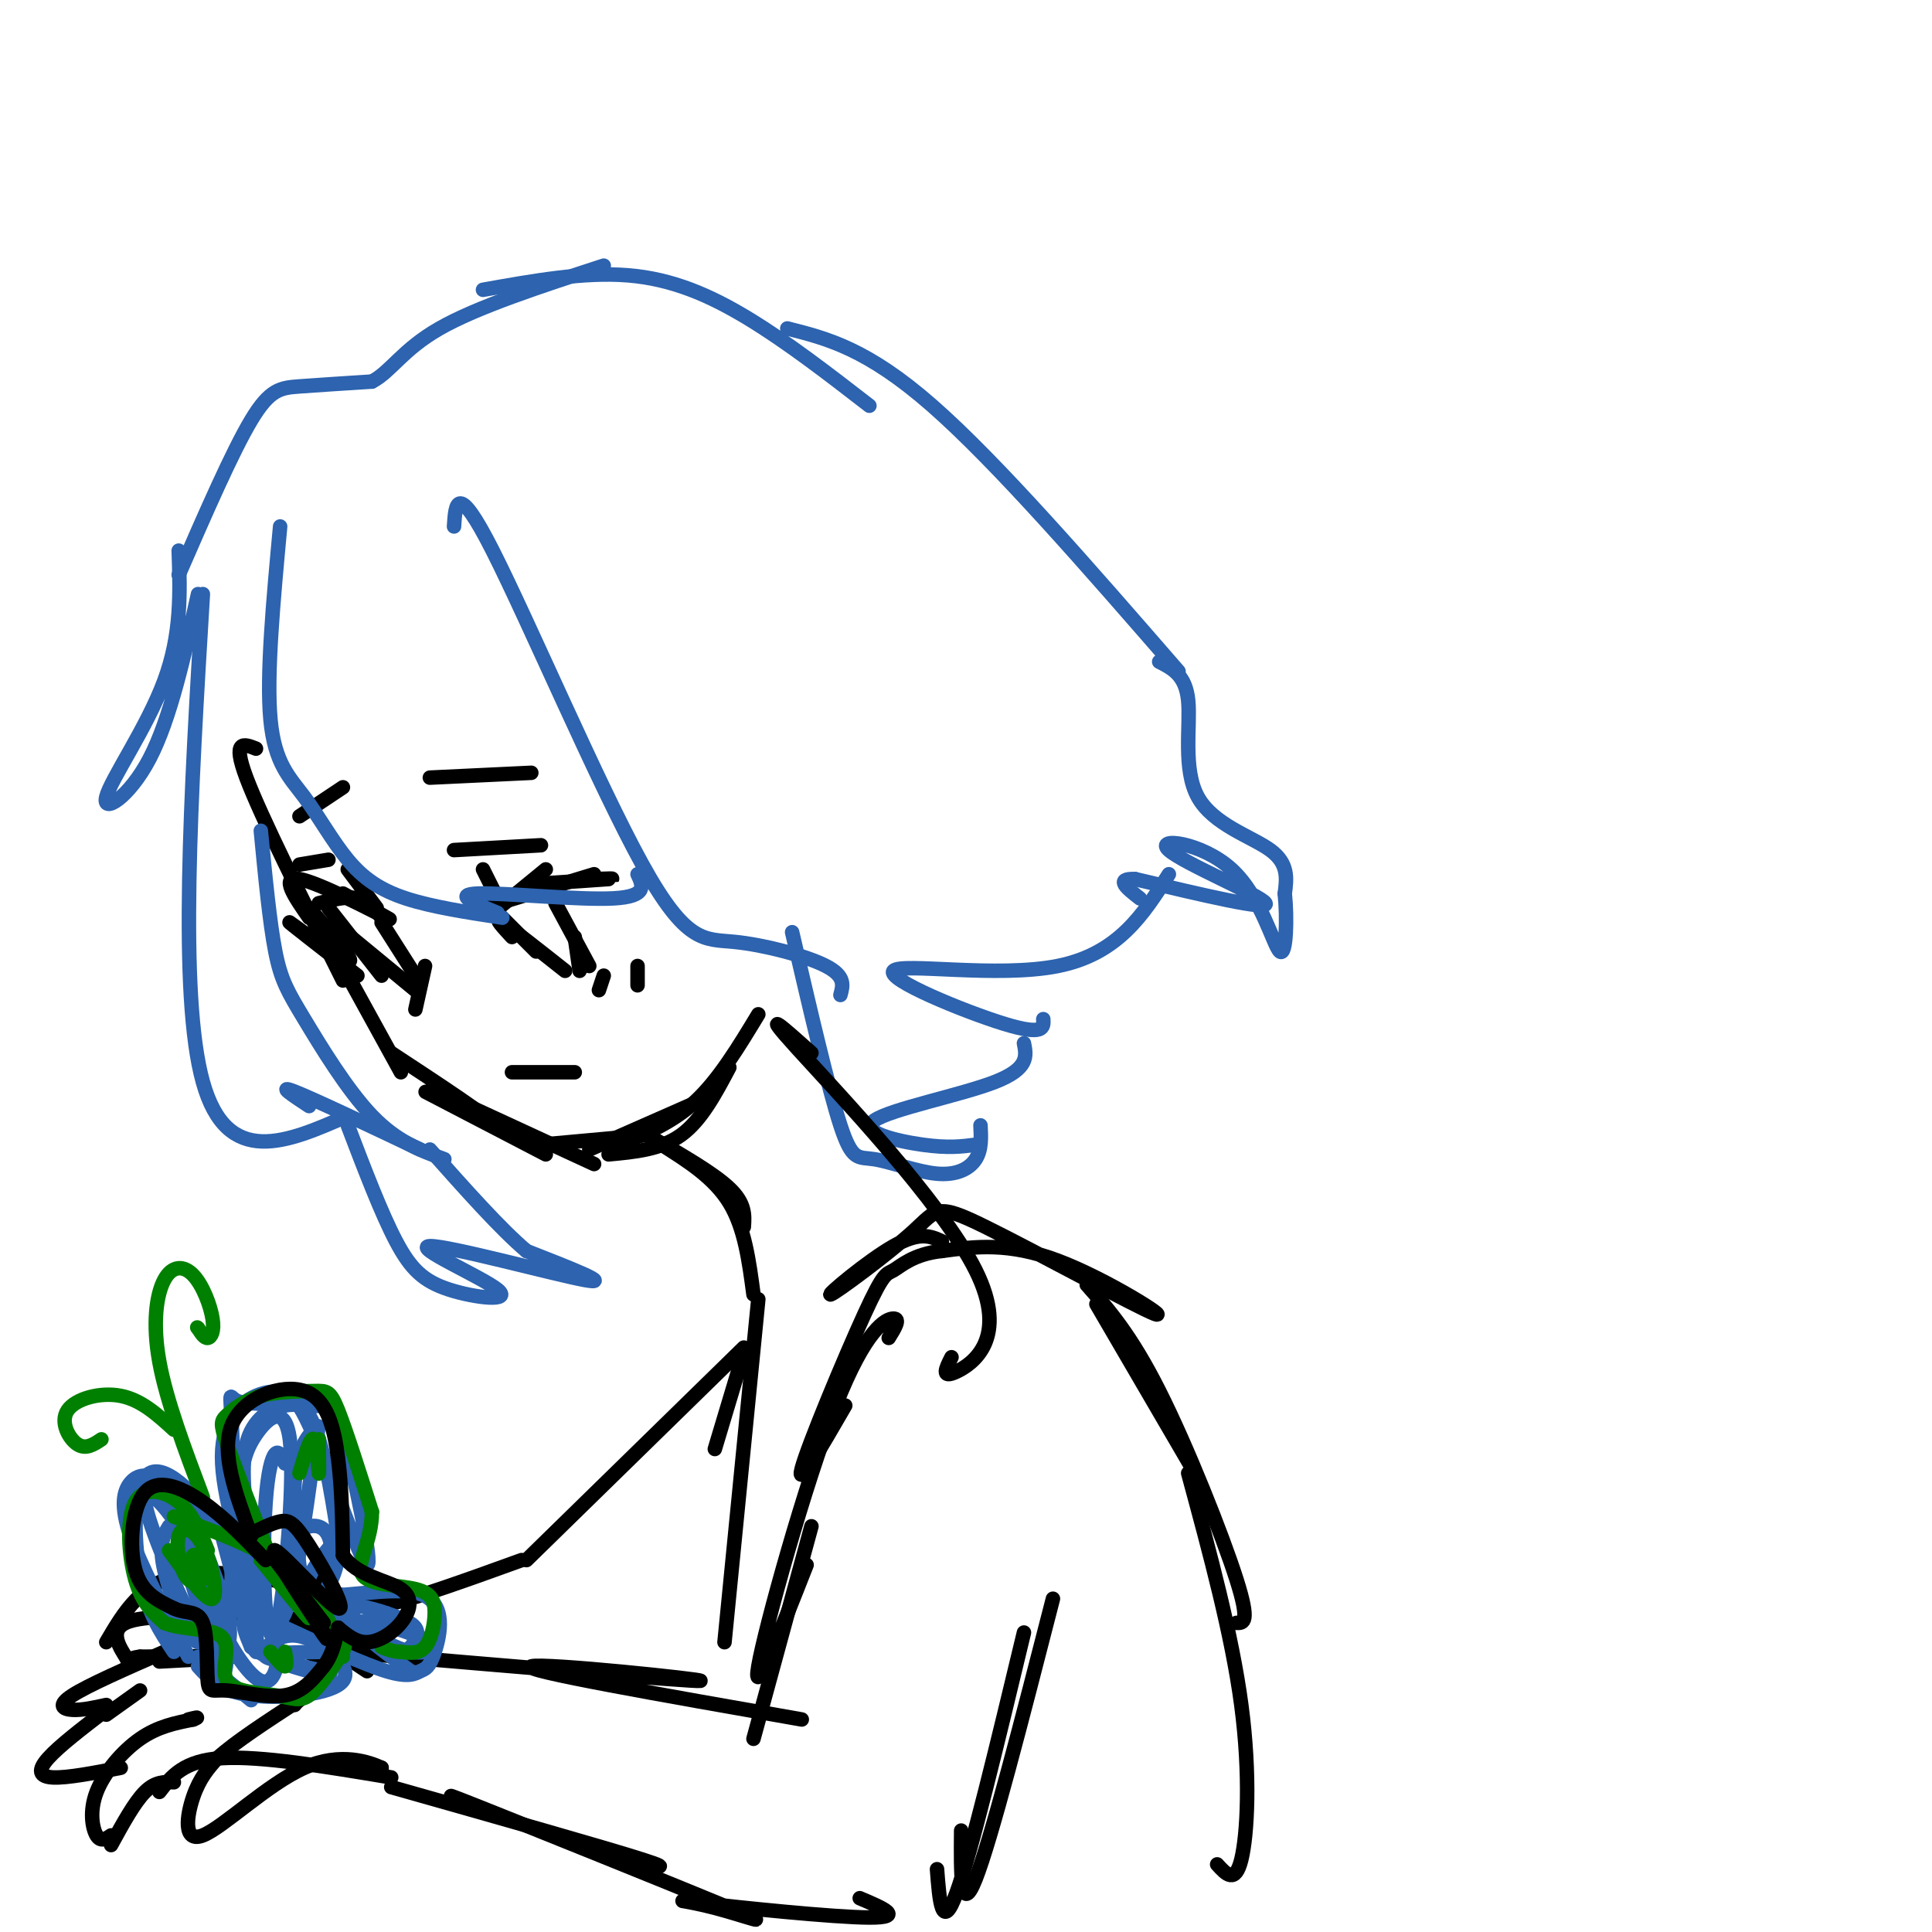 <svg viewBox='0 0 400 400' version='1.1' xmlns='http://www.w3.org/2000/svg' xmlns:xlink='http://www.w3.org/1999/xlink'><g fill='none' stroke='rgb(0,0,0)' stroke-width='3' stroke-linecap='round' stroke-linejoin='round'><path d='M53,155c-2.500,-1.000 -5.000,-2.000 -2,6c3.000,8.000 11.500,25.000 20,42'/><path d='M72,202c0.000,0.000 11.000,20.000 11,20'/><path d='M81,218c10.444,6.867 20.889,13.733 20,14c-0.889,0.267 -13.111,-6.067 -13,-6c0.111,0.067 12.556,6.533 25,13'/><path d='M97,229c0.000,0.000 26.000,12.000 26,12'/><path d='M112,237c0.000,0.000 22.000,-2.000 22,-2'/><path d='M122,238c0.000,0.000 25.000,-11.000 25,-11'/><path d='M126,239c5.417,-0.500 10.833,-1.000 15,-4c4.167,-3.000 7.083,-8.500 10,-14'/><path d='M128,237c5.583,-2.250 11.167,-4.500 16,-9c4.833,-4.500 8.917,-11.250 13,-18'/><path d='M66,187c2.917,-0.750 5.833,-1.500 8,-1c2.167,0.500 3.583,2.250 5,4'/><path d='M71,185c5.844,3.178 11.689,6.356 9,5c-2.689,-1.356 -13.911,-7.244 -18,-8c-4.089,-0.756 -1.044,3.622 2,8'/><path d='M64,188c5.022,5.778 10.044,11.556 8,11c-2.044,-0.556 -11.156,-7.444 -12,-8c-0.844,-0.556 6.578,5.222 14,11'/><path d='M68,188c0.000,0.000 11.000,14.000 11,14'/><path d='M69,191c0.000,0.000 17.000,14.000 17,14'/><path d='M79,191c0.000,0.000 7.000,11.000 7,11'/><path d='M102,189c0.000,0.000 11.000,-9.000 11,-9'/><path d='M100,188c0.000,0.000 23.000,-7.000 23,-7'/><path d='M111,183c6.500,-0.417 13.000,-0.833 15,-1c2.000,-0.167 -0.500,-0.083 -3,0'/><path d='M101,187c0.000,0.000 10.000,10.000 10,10'/><path d='M106,194c-1.917,-2.083 -3.833,-4.167 -2,-3c1.833,1.167 7.417,5.583 13,10'/><path d='M115,187c0.000,0.000 7.000,13.000 7,13'/><path d='M119,194c0.000,0.000 1.000,7.000 1,7'/><path d='M88,200c0.000,0.000 -2.000,9.000 -2,9'/><path d='M106,222c0.000,0.000 13.000,0.000 13,0'/><path d='M94,176c0.000,0.000 18.000,-1.000 18,-1'/><path d='M100,180c0.000,0.000 3.000,6.000 3,6'/><path d='M62,179c0.000,0.000 6.000,-1.000 6,-1'/><path d='M72,180c0.000,0.000 6.000,8.000 6,8'/><path d='M89,161c0.000,0.000 21.000,-1.000 21,-1'/><path d='M71,163c0.000,0.000 -9.000,6.000 -9,6'/><path d='M125,202c0.000,0.000 -1.000,3.000 -1,3'/><path d='M132,200c0.000,0.000 0.000,4.000 0,4'/></g>
<g fill='none' stroke='rgb(45,99,175)' stroke-width='3' stroke-linecap='round' stroke-linejoin='round'><path d='M42,123c-2.500,41.500 -5.000,83.000 0,101c5.000,18.000 17.500,12.500 30,7'/><path d='M64,229c-3.417,-2.250 -6.833,-4.500 -3,-3c3.833,1.500 14.917,6.750 26,12'/><path d='M92,240c-4.917,-1.810 -9.833,-3.619 -15,-9c-5.167,-5.381 -10.583,-14.333 -14,-20c-3.417,-5.667 -4.833,-8.048 -6,-14c-1.167,-5.952 -2.083,-15.476 -3,-25'/><path d='M58,109c-1.429,15.431 -2.858,30.861 -2,40c0.858,9.139 4.003,11.986 7,16c2.997,4.014 5.845,9.196 9,13c3.155,3.804 6.616,6.230 12,8c5.384,1.770 12.692,2.885 20,4'/><path d='M103,189c-4.689,-1.911 -9.378,-3.822 -4,-4c5.378,-0.178 20.822,1.378 28,1c7.178,-0.378 6.089,-2.689 5,-5'/><path d='M94,109c0.300,-4.793 0.600,-9.585 8,5c7.400,14.585 21.901,48.549 31,65c9.099,16.451 12.796,15.391 19,16c6.204,0.609 14.915,2.888 19,5c4.085,2.112 3.542,4.056 3,6'/><path d='M164,193c3.766,16.217 7.531,32.434 10,40c2.469,7.566 3.641,6.482 7,7c3.359,0.518 8.904,2.640 13,3c4.096,0.360 6.742,-1.040 8,-3c1.258,-1.960 1.129,-4.480 1,-7'/><path d='M202,237c-2.810,0.375 -5.619,0.750 -11,0c-5.381,-0.750 -13.333,-2.625 -10,-5c3.333,-2.375 17.952,-5.250 25,-8c7.048,-2.750 6.524,-5.375 6,-8'/><path d='M216,211c0.095,1.750 0.190,3.500 -8,1c-8.190,-2.500 -24.667,-9.250 -23,-11c1.667,-1.750 21.476,1.500 34,-1c12.524,-2.500 17.762,-10.750 23,-19'/><path d='M72,233c3.471,9.102 6.943,18.203 10,24c3.057,5.797 5.700,8.288 11,10c5.300,1.712 13.256,2.644 10,0c-3.256,-2.644 -17.723,-8.866 -14,-9c3.723,-0.134 25.635,5.819 32,7c6.365,1.181 -2.818,-2.409 -12,-6'/><path d='M109,259c-5.333,-4.500 -12.667,-12.750 -20,-21'/><path d='M41,123c-2.869,12.911 -5.738,25.821 -10,34c-4.262,8.179 -9.917,11.625 -9,8c0.917,-3.625 8.405,-14.321 12,-24c3.595,-9.679 3.298,-18.339 3,-27'/><path d='M37,119c5.556,-12.756 11.111,-25.511 15,-32c3.889,-6.489 6.111,-6.711 10,-7c3.889,-0.289 9.444,-0.644 15,-1'/><path d='M77,79c3.933,-2.022 6.267,-6.578 14,-11c7.733,-4.422 20.867,-8.711 34,-13'/><path d='M100,60c10.444,-1.867 20.889,-3.733 30,-3c9.111,0.733 16.889,4.067 25,9c8.111,4.933 16.556,11.467 25,18'/><path d='M163,68c8.250,2.083 16.500,4.167 30,16c13.500,11.833 32.250,33.417 51,55'/><path d='M240,137c2.738,1.393 5.476,2.786 6,8c0.524,5.214 -1.167,14.250 2,20c3.167,5.750 11.190,8.214 15,11c3.810,2.786 3.405,5.893 3,9'/><path d='M266,185c0.525,5.026 0.337,13.090 -1,12c-1.337,-1.090 -3.822,-11.333 -10,-17c-6.178,-5.667 -16.048,-6.756 -13,-4c3.048,2.756 19.014,9.359 20,11c0.986,1.641 -13.007,-1.679 -27,-5'/><path d='M235,182c-4.333,-0.167 -1.667,1.917 1,4'/></g>
<g fill='none' stroke='rgb(0,0,0)' stroke-width='3' stroke-linecap='round' stroke-linejoin='round'><path d='M134,235c6.833,3.917 13.667,7.833 17,11c3.333,3.167 3.167,5.583 3,8'/><path d='M137,237c5.417,3.417 10.833,6.833 14,12c3.167,5.167 4.083,12.083 5,19'/><path d='M168,218c-5.565,-4.982 -11.131,-9.964 -3,-1c8.131,8.964 29.958,31.875 37,46c7.042,14.125 -0.702,19.464 -4,21c-3.298,1.536 -2.149,-0.732 -1,-3'/><path d='M195,257c-2.276,-1.051 -4.551,-2.102 -10,1c-5.449,3.102 -14.071,10.357 -13,10c1.071,-0.357 11.837,-8.325 17,-13c5.163,-4.675 4.724,-6.057 15,-1c10.276,5.057 31.267,16.554 35,18c3.733,1.446 -9.790,-7.158 -20,-11c-10.210,-3.842 -17.105,-2.921 -24,-2'/><path d='M195,259c-5.850,0.603 -8.475,3.110 -10,4c-1.525,0.890 -1.949,0.163 -6,9c-4.051,8.837 -11.729,27.239 -13,32c-1.271,4.761 3.864,-4.120 9,-13'/><path d='M184,277c1.244,-1.994 2.488,-3.988 1,-4c-1.488,-0.012 -5.708,1.958 -12,18c-6.292,16.042 -14.655,46.155 -16,54c-1.345,7.845 4.327,-6.577 10,-21'/><path d='M168,316c0.000,0.000 -12.000,44.000 -12,44'/><path d='M227,270c0.000,0.000 21.000,36.000 21,36'/><path d='M225,266c4.556,5.156 9.111,10.311 15,22c5.889,11.689 13.111,29.911 16,39c2.889,9.089 1.444,9.044 0,9'/><path d='M246,305c4.533,16.733 9.067,33.467 11,48c1.933,14.533 1.267,26.867 0,32c-1.267,5.133 -3.133,3.067 -5,1'/><path d='M218,331c-6.417,25.000 -12.833,50.000 -16,58c-3.167,8.000 -3.083,-1.000 -3,-10'/><path d='M212,338c-5.500,22.917 -11.000,45.833 -14,54c-3.000,8.167 -3.500,1.583 -4,-5'/><path d='M166,356c-29.178,-5.111 -58.356,-10.222 -56,-11c2.356,-0.778 36.244,2.778 35,3c-1.244,0.222 -37.622,-2.889 -74,-6'/><path d='M71,342c-12.333,-0.667 -6.167,0.667 0,2'/><path d='M81,370c22.083,6.250 44.167,12.500 52,15c7.833,2.500 1.417,1.250 -5,0'/><path d='M103,376c-7.571,-3.207 -15.141,-6.415 -4,-2c11.141,4.415 40.994,16.451 52,21c11.006,4.549 3.167,1.611 -3,0c-6.167,-1.611 -10.660,-1.895 -3,-1c7.660,0.895 27.474,2.970 35,3c7.526,0.030 2.763,-1.985 -2,-4'/><path d='M81,368c-13.500,-2.250 -27.000,-4.500 -35,-4c-8.000,0.500 -10.500,3.750 -13,7'/><path d='M36,369c-1.917,-0.083 -3.833,-0.167 -6,2c-2.167,2.167 -4.583,6.583 -7,11'/><path d='M23,380c-1.065,0.714 -2.131,1.429 -3,0c-0.869,-1.429 -1.542,-5.000 0,-9c1.542,-4.000 5.298,-8.429 9,-11c3.702,-2.571 7.351,-3.286 11,-4'/><path d='M40,356c1.667,-0.667 0.333,-0.333 -1,0'/><path d='M25,366c-5.533,1.067 -11.067,2.133 -14,2c-2.933,-0.133 -3.267,-1.467 -1,-4c2.267,-2.533 7.133,-6.267 12,-10'/><path d='M22,355c0.000,0.000 7.000,-5.000 7,-5'/><path d='M22,353c-2.533,0.556 -5.067,1.111 -7,1c-1.933,-0.111 -3.267,-0.889 0,-3c3.267,-2.111 11.133,-5.556 19,-9'/><path d='M33,344c7.833,-0.417 15.667,-0.833 15,-1c-0.667,-0.167 -9.833,-0.083 -19,0'/><path d='M29,343c-3.333,0.405 -2.167,1.417 -3,0c-0.833,-1.417 -3.667,-5.262 0,-7c3.667,-1.738 13.833,-1.369 24,-1'/><path d='M50,335c7.167,0.000 13.083,0.500 19,1'/><path d='M76,338c0.000,0.000 -10.000,-11.000 -10,-11'/><path d='M56,336c5.095,1.190 10.190,2.381 14,4c3.810,1.619 6.333,3.667 3,2c-3.333,-1.667 -12.524,-7.048 -13,-7c-0.476,0.048 7.762,5.524 16,11'/><path d='M79,367c0.000,0.000 0.000,-1.000 0,-1'/><path d='M79,366c-2.399,-1.105 -8.396,-3.368 -16,0c-7.604,3.368 -16.817,12.368 -21,14c-4.183,1.632 -3.338,-4.105 -2,-8c1.338,-3.895 3.169,-5.947 5,-8'/><path d='M45,364c3.667,-3.333 10.333,-7.667 17,-12'/><path d='M61,353c0.000,0.000 4.000,-5.000 4,-5'/><path d='M154,280c0.000,0.000 -6.000,20.000 -6,20'/><path d='M157,269c0.000,0.000 -7.000,71.000 -7,71'/><path d='M154,279c0.000,0.000 -45.000,44.000 -45,44'/><path d='M108,323c-10.833,3.917 -21.667,7.833 -27,9c-5.333,1.167 -5.167,-0.417 -5,-2'/><path d='M74,331c-13.667,-3.250 -27.333,-6.500 -36,-5c-8.667,1.500 -12.333,7.750 -16,14'/></g>
<g fill='none' stroke='rgb(45,99,175)' stroke-width='3' stroke-linecap='round' stroke-linejoin='round'><path d='M52,321c-1.140,-8.366 -2.280,-16.732 -1,-22c1.280,-5.268 4.980,-7.437 8,-8c3.020,-0.563 5.362,0.479 7,0c1.638,-0.479 2.573,-2.479 5,6c2.427,8.479 6.346,27.437 5,27c-1.346,-0.437 -7.956,-20.268 -12,-29c-4.044,-8.732 -5.522,-6.366 -7,-4'/><path d='M57,291c-2.819,-0.633 -6.366,-0.215 -8,-1c-1.634,-0.785 -1.356,-2.772 -1,5c0.356,7.772 0.790,25.301 2,34c1.210,8.699 3.197,8.566 2,2c-1.197,-6.566 -5.579,-19.564 -6,-28c-0.421,-8.436 3.117,-12.310 7,-14c3.883,-1.690 8.109,-1.197 11,4c2.891,5.197 4.445,15.099 6,25'/><path d='M70,318c0.500,6.167 -1.250,9.083 -3,12'/><path d='M71,317c-4.918,5.830 -9.836,11.660 -6,13c3.836,1.340 16.426,-1.809 22,0c5.574,1.809 4.133,8.578 3,12c-1.133,3.422 -1.959,3.498 -3,4c-1.041,0.502 -2.297,1.429 -7,0c-4.703,-1.429 -12.851,-5.215 -21,-9'/><path d='M39,343c-4.938,-9.391 -9.875,-18.783 -12,-25c-2.125,-6.217 -1.436,-9.260 0,-11c1.436,-1.740 3.620,-2.176 7,0c3.380,2.176 7.958,6.965 11,10c3.042,3.035 4.550,4.317 6,10c1.450,5.683 2.843,15.767 2,15c-0.843,-0.767 -3.921,-12.383 -7,-24'/><path d='M46,318c-4.274,-7.714 -11.458,-15.000 -15,-13c-3.542,2.000 -3.440,13.286 -2,21c1.440,7.714 4.220,11.857 7,16'/><path d='M54,342c2.399,-2.161 4.798,-4.321 9,-3c4.202,1.321 10.208,6.125 8,9c-2.208,2.875 -12.631,3.821 -19,3c-6.369,-0.821 -8.685,-3.411 -11,-6'/><path d='M41,343c0.000,0.000 11.000,9.000 11,9'/><path d='M35,316c-1.107,1.786 -2.214,3.572 -1,9c1.214,5.428 4.751,14.497 7,15c2.249,0.503 3.212,-7.562 0,-16c-3.212,-8.438 -10.598,-17.250 -11,-14c-0.402,3.250 6.181,18.562 10,26c3.819,7.438 4.874,7.003 6,6c1.126,-1.003 2.322,-2.572 1,-8c-1.322,-5.428 -5.161,-14.714 -9,-24'/><path d='M38,310c-2.288,-4.334 -3.507,-3.169 -2,4c1.507,7.169 5.739,20.341 8,27c2.261,6.659 2.551,6.805 3,2c0.449,-4.805 1.057,-14.562 1,-20c-0.057,-5.438 -0.780,-6.559 -2,-8c-1.220,-1.441 -2.938,-3.203 -4,-1c-1.062,2.203 -1.467,8.372 1,16c2.467,7.628 7.806,16.715 11,18c3.194,1.285 4.245,-5.231 3,-9c-1.245,-3.769 -4.784,-4.791 -6,-4c-1.216,0.791 -0.108,3.396 1,6'/><path d='M52,341c2.461,2.016 8.113,4.056 12,5c3.887,0.944 6.008,0.793 3,0c-3.008,-0.793 -11.145,-2.226 -12,-3c-0.855,-0.774 5.573,-0.887 12,-1'/><path d='M59,303c-0.635,-1.385 -1.271,-2.769 -2,-2c-0.729,0.769 -1.553,3.693 -2,10c-0.447,6.307 -0.518,15.999 0,22c0.518,6.001 1.623,8.311 3,0c1.377,-8.311 3.024,-27.242 2,-35c-1.024,-7.758 -4.719,-4.341 -7,-1c-2.281,3.341 -3.147,6.607 -3,12c0.147,5.393 1.309,12.914 3,19c1.691,6.086 3.912,10.739 6,6c2.088,-4.739 4.044,-18.869 6,-33'/><path d='M65,301c1.198,-6.525 1.192,-6.338 0,-5c-1.192,1.338 -3.572,3.826 -4,11c-0.428,7.174 1.096,19.035 2,24c0.904,4.965 1.188,3.035 2,2c0.812,-1.035 2.152,-1.176 3,-4c0.848,-2.824 1.203,-8.330 0,-11c-1.203,-2.670 -3.964,-2.504 -6,-1c-2.036,1.504 -3.347,4.345 0,9c3.347,4.655 11.351,11.124 16,14c4.649,2.876 5.944,2.159 7,1c1.056,-1.159 1.873,-2.760 1,-4c-0.873,-1.240 -3.437,-2.120 -6,-3'/><path d='M80,334c-3.109,-1.076 -7.880,-2.265 -8,-1c-0.120,1.265 4.413,4.982 8,7c3.587,2.018 6.230,2.335 8,2c1.770,-0.335 2.669,-1.321 -1,-3c-3.669,-1.679 -11.905,-4.051 -13,-3c-1.095,1.051 4.953,5.526 11,10'/></g>
<g fill='none' stroke='rgb(0,128,0)' stroke-width='3' stroke-linecap='round' stroke-linejoin='round'><path d='M54,321c5.000,6.833 10.000,13.667 10,14c0.000,0.333 -5.000,-5.833 -10,-12'/><path d='M54,323c0.667,0.500 7.333,7.750 14,15'/><path d='M42,310c-3.769,-10.003 -7.538,-20.006 -9,-28c-1.462,-7.994 -0.618,-13.979 1,-17c1.618,-3.021 4.011,-3.078 6,-1c1.989,2.078 3.574,6.290 4,9c0.426,2.710 -0.307,3.917 -1,4c-0.693,0.083 -1.347,-0.959 -2,-2'/><path d='M41,275c-0.333,-0.333 -0.167,-0.167 0,0'/><path d='M36,296c-3.375,-3.083 -6.750,-6.167 -11,-7c-4.250,-0.833 -9.375,0.583 -11,3c-1.625,2.417 0.250,5.833 2,7c1.750,1.167 3.375,0.083 5,-1'/><path d='M43,321c-1.554,-3.804 -3.107,-7.607 -6,-10c-2.893,-2.393 -7.125,-3.375 -9,0c-1.875,3.375 -1.393,11.107 0,16c1.393,4.893 3.696,6.946 6,9'/><path d='M34,336c3.724,1.567 10.034,0.983 12,3c1.966,2.017 -0.411,6.633 1,9c1.411,2.367 6.611,2.483 10,3c3.389,0.517 4.968,1.433 7,0c2.032,-1.433 4.516,-5.217 7,-9'/><path d='M71,342c1.000,-2.333 0.000,-3.667 -1,-5'/><path d='M55,320c-3.250,-8.310 -6.501,-16.620 -8,-21c-1.499,-4.380 -1.247,-4.831 0,-6c1.247,-1.169 3.489,-3.056 7,-4c3.511,-0.944 8.291,-0.947 11,-1c2.709,-0.053 3.345,-0.158 5,4c1.655,4.158 4.327,12.579 7,21'/><path d='M77,313c0.032,6.063 -3.389,10.721 -2,13c1.389,2.279 7.589,2.178 11,3c3.411,0.822 4.034,2.568 4,5c-0.034,2.432 -0.724,5.552 -2,7c-1.276,1.448 -3.138,1.224 -5,1'/><path d='M83,342c-1.500,0.000 -2.750,-0.500 -4,-1'/><path d='M36,314c6.911,2.511 13.822,5.022 19,8c5.178,2.978 8.622,6.422 11,10c2.378,3.578 3.689,7.289 5,11'/><path d='M35,321c3.873,5.336 7.746,10.673 9,10c1.254,-0.673 -0.110,-7.355 -2,-11c-1.890,-3.645 -4.305,-4.253 -5,-2c-0.695,2.253 0.329,7.367 2,9c1.671,1.633 3.988,-0.214 4,-2c0.012,-1.786 -2.282,-3.510 -3,-3c-0.718,0.510 0.141,3.255 1,6'/><path d='M59,342c0.250,1.500 0.500,3.000 0,3c-0.500,0.000 -1.750,-1.500 -3,-3'/><path d='M66,298c0.044,3.889 0.089,7.778 0,7c-0.089,-0.778 -0.311,-6.222 -1,-7c-0.689,-0.778 -1.844,3.111 -3,7'/></g>
<g fill='none' stroke='rgb(0,0,0)' stroke-width='3' stroke-linecap='round' stroke-linejoin='round'><path d='M55,323c-4.244,-4.417 -8.488,-8.833 -13,-12c-4.512,-3.167 -9.292,-5.083 -12,-2c-2.708,3.083 -3.345,11.167 -2,16c1.345,4.833 4.673,6.417 8,8'/><path d='M36,333c2.556,1.212 4.947,0.242 6,3c1.053,2.758 0.767,9.244 1,12c0.233,2.756 0.986,1.780 4,2c3.014,0.220 8.290,1.634 12,1c3.710,-0.634 5.855,-3.317 8,-6'/><path d='M67,345c1.833,-2.333 2.417,-5.167 3,-8'/><path d='M57,323c0.000,0.000 10.000,13.000 10,13'/><path d='M52,318c-3.185,-8.631 -6.369,-17.262 -4,-23c2.369,-5.738 10.292,-8.583 15,-7c4.708,1.583 6.202,7.595 7,14c0.798,6.405 0.899,13.202 1,20'/><path d='M71,322c2.780,4.329 9.230,5.150 12,7c2.770,1.850 1.861,4.729 0,7c-1.861,2.271 -4.675,3.935 -7,4c-2.325,0.065 -4.163,-1.467 -6,-3'/><path d='M51,318c2.581,-1.317 5.161,-2.635 7,-3c1.839,-0.365 2.936,0.222 6,5c3.064,4.778 8.094,13.748 6,13c-2.094,-0.748 -11.313,-11.214 -13,-12c-1.687,-0.786 4.156,8.107 10,17'/><path d='M67,338c1.500,2.667 0.250,0.833 -1,-1'/></g>
</svg>